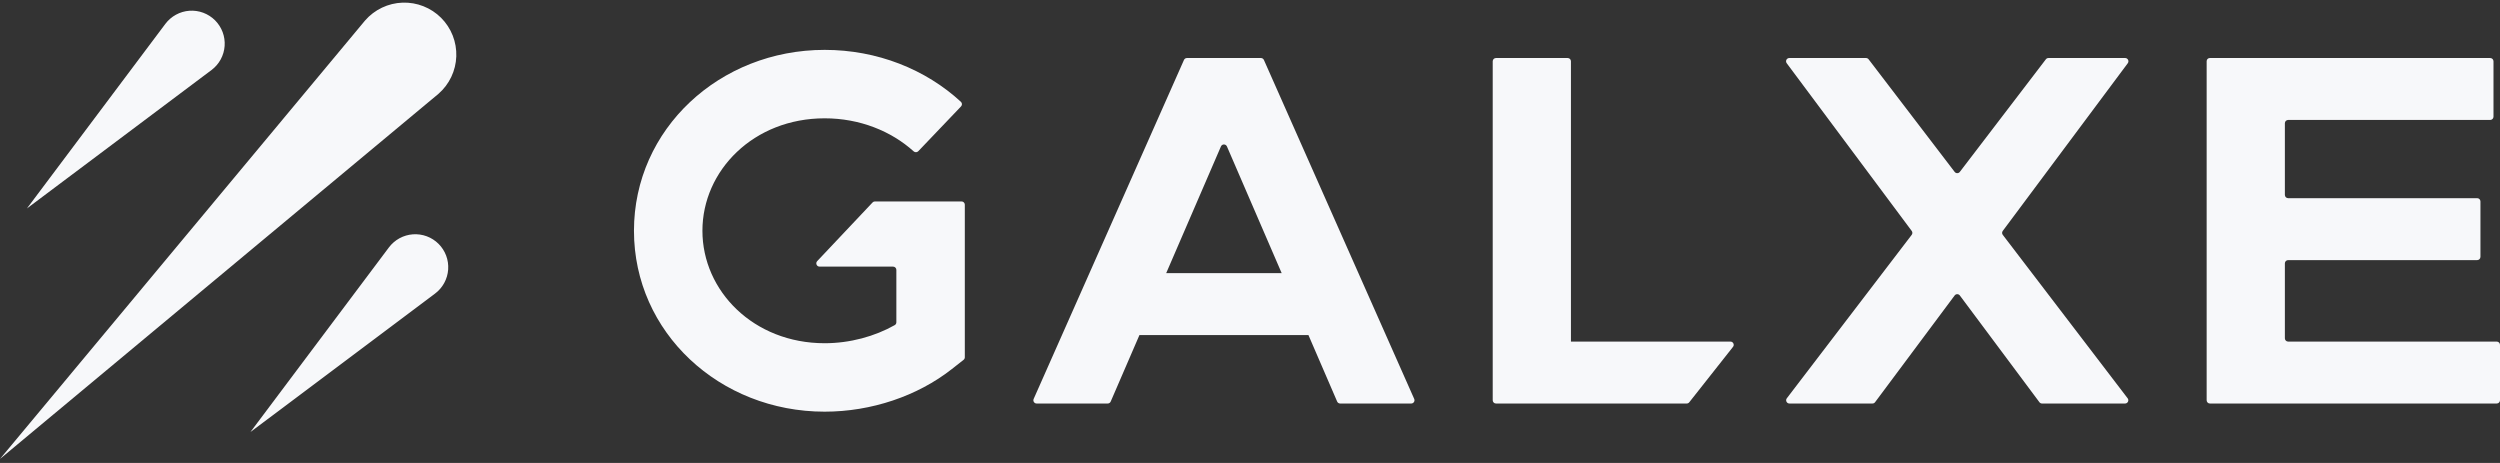 <?xml version="1.0" encoding="UTF-8"?> <svg xmlns="http://www.w3.org/2000/svg" width="162" height="30" viewBox="0 0 162 30" fill="none"><rect x="0" y="0" width="162" height="30" fill="#333333" stroke="none"/><path fill-rule="evenodd" clip-rule="evenodd" d="M0 29.739L28.414 6.078C28.762 5.775 29.044 5.403 29.242 4.986C29.441 4.569 29.552 4.116 29.568 3.654C29.584 3.193 29.505 2.733 29.336 2.303C29.167 1.873 28.911 1.483 28.585 1.156C28.258 0.829 27.867 0.573 27.437 0.404C27.007 0.234 26.547 0.155 26.085 0.171C25.622 0.187 25.169 0.298 24.751 0.497C24.334 0.696 23.962 0.978 23.658 1.327L0 29.739ZM13.707 4.537L1.743 13.509L10.716 1.546C10.9 1.302 11.134 1.099 11.402 0.953C11.671 0.806 11.967 0.719 12.272 0.697C12.577 0.676 12.883 0.719 13.17 0.826C13.457 0.933 13.717 1.1 13.934 1.315C14.15 1.532 14.318 1.792 14.426 2.079C14.533 2.366 14.578 2.672 14.556 2.978C14.535 3.283 14.448 3.581 14.301 3.85C14.155 4.119 13.952 4.353 13.707 4.537ZM28.192 19.023L16.228 27.995L25.201 16.033C25.385 15.788 25.619 15.586 25.887 15.439C26.156 15.293 26.452 15.206 26.757 15.184C27.062 15.162 27.369 15.206 27.655 15.312C27.942 15.419 28.202 15.586 28.419 15.802C28.636 16.018 28.803 16.279 28.911 16.565C29.018 16.852 29.063 17.159 29.041 17.464C29.02 17.77 28.933 18.067 28.786 18.336C28.64 18.605 28.437 18.84 28.192 19.023Z" fill="#F7F8FA"></path><path fill-rule="evenodd" clip-rule="evenodd" d="M45.517 14.954C45.517 11.049 48.837 7.667 53.437 7.667C55.718 7.667 57.755 8.499 59.205 9.807C59.291 9.885 59.425 9.882 59.505 9.798L62.276 6.895C62.356 6.811 62.353 6.677 62.267 6.598C59.979 4.489 56.838 3.232 53.437 3.232C46.63 3.232 41.081 8.363 41.081 14.954C41.081 21.545 46.63 26.676 53.437 26.676C56.464 26.676 59.456 25.661 61.672 23.921L62.439 23.318C62.49 23.278 62.52 23.217 62.52 23.152V13.264C62.52 13.148 62.425 13.053 62.308 13.053H56.697C56.639 13.053 56.583 13.077 56.543 13.119L52.955 16.921C52.827 17.056 52.923 17.277 53.108 17.277H57.873C57.989 17.277 58.084 17.372 58.084 17.488V20.886C58.084 20.961 58.044 21.03 57.979 21.067C56.692 21.794 55.088 22.241 53.437 22.241C48.837 22.241 45.517 18.859 45.517 14.954ZM120.918 3.76H115.948C115.774 3.76 115.675 3.958 115.779 4.097L123.88 14.965C123.937 15.04 123.936 15.144 123.878 15.219L115.786 25.809C115.68 25.948 115.78 26.148 115.954 26.148H121.334C121.402 26.148 121.464 26.117 121.504 26.063L126.66 19.148C126.745 19.034 126.914 19.034 126.998 19.148L132.154 26.063C132.194 26.117 132.256 26.148 132.323 26.148H137.703C137.879 26.148 137.978 25.948 137.871 25.809L129.78 15.219C129.723 15.144 129.722 15.04 129.778 14.965L137.88 4.097C137.983 3.958 137.884 3.76 137.71 3.76H132.74C132.673 3.76 132.612 3.791 132.572 3.843L126.997 11.138C126.913 11.249 126.746 11.249 126.661 11.138L121.086 3.843C121.046 3.791 120.984 3.76 120.918 3.76ZM81.708 3.76H76.914C76.83 3.76 76.754 3.809 76.721 3.885L66.981 25.851C66.919 25.991 67.021 26.148 67.174 26.148H71.779C71.864 26.148 71.94 26.098 71.973 26.021L73.835 21.713H84.787L86.648 26.021C86.681 26.098 86.758 26.148 86.842 26.148H91.448C91.6 26.148 91.703 25.991 91.641 25.851L81.901 3.885C81.867 3.809 81.791 3.76 81.708 3.76ZM83.053 17.7H75.569L79.117 9.489C79.19 9.319 79.431 9.319 79.505 9.489L83.053 17.7ZM96.939 3.76C96.823 3.76 96.728 3.854 96.728 3.971V25.937C96.728 26.054 96.823 26.148 96.939 26.148H109.299C109.363 26.148 109.424 26.119 109.464 26.068L112.299 22.477C112.409 22.339 112.309 22.135 112.133 22.135H101.797V3.971C101.797 3.854 101.703 3.76 101.586 3.76H96.939ZM148.06 7.984C148.06 7.867 148.155 7.773 148.271 7.773H161.366C161.483 7.773 161.578 7.678 161.578 7.562V3.971C161.578 3.854 161.483 3.76 161.366 3.76H143.202C143.2 3.76 143.198 3.76 143.196 3.76C143.083 3.76 142.991 3.851 142.991 3.964V25.937C142.991 26.054 143.086 26.148 143.202 26.148H148.06L161.789 26.148C161.905 26.148 162 26.054 162 25.937V22.346C162 22.23 161.905 22.135 161.789 22.135H148.271C148.155 22.135 148.06 22.041 148.06 21.924V17.066C148.06 16.949 148.155 16.855 148.271 16.855H160.522C160.638 16.855 160.733 16.76 160.733 16.644V13.053C160.733 12.936 160.638 12.842 160.522 12.842H148.271C148.155 12.842 148.06 12.747 148.06 12.631V7.984Z" fill="#F7F8FA"></path></svg> 